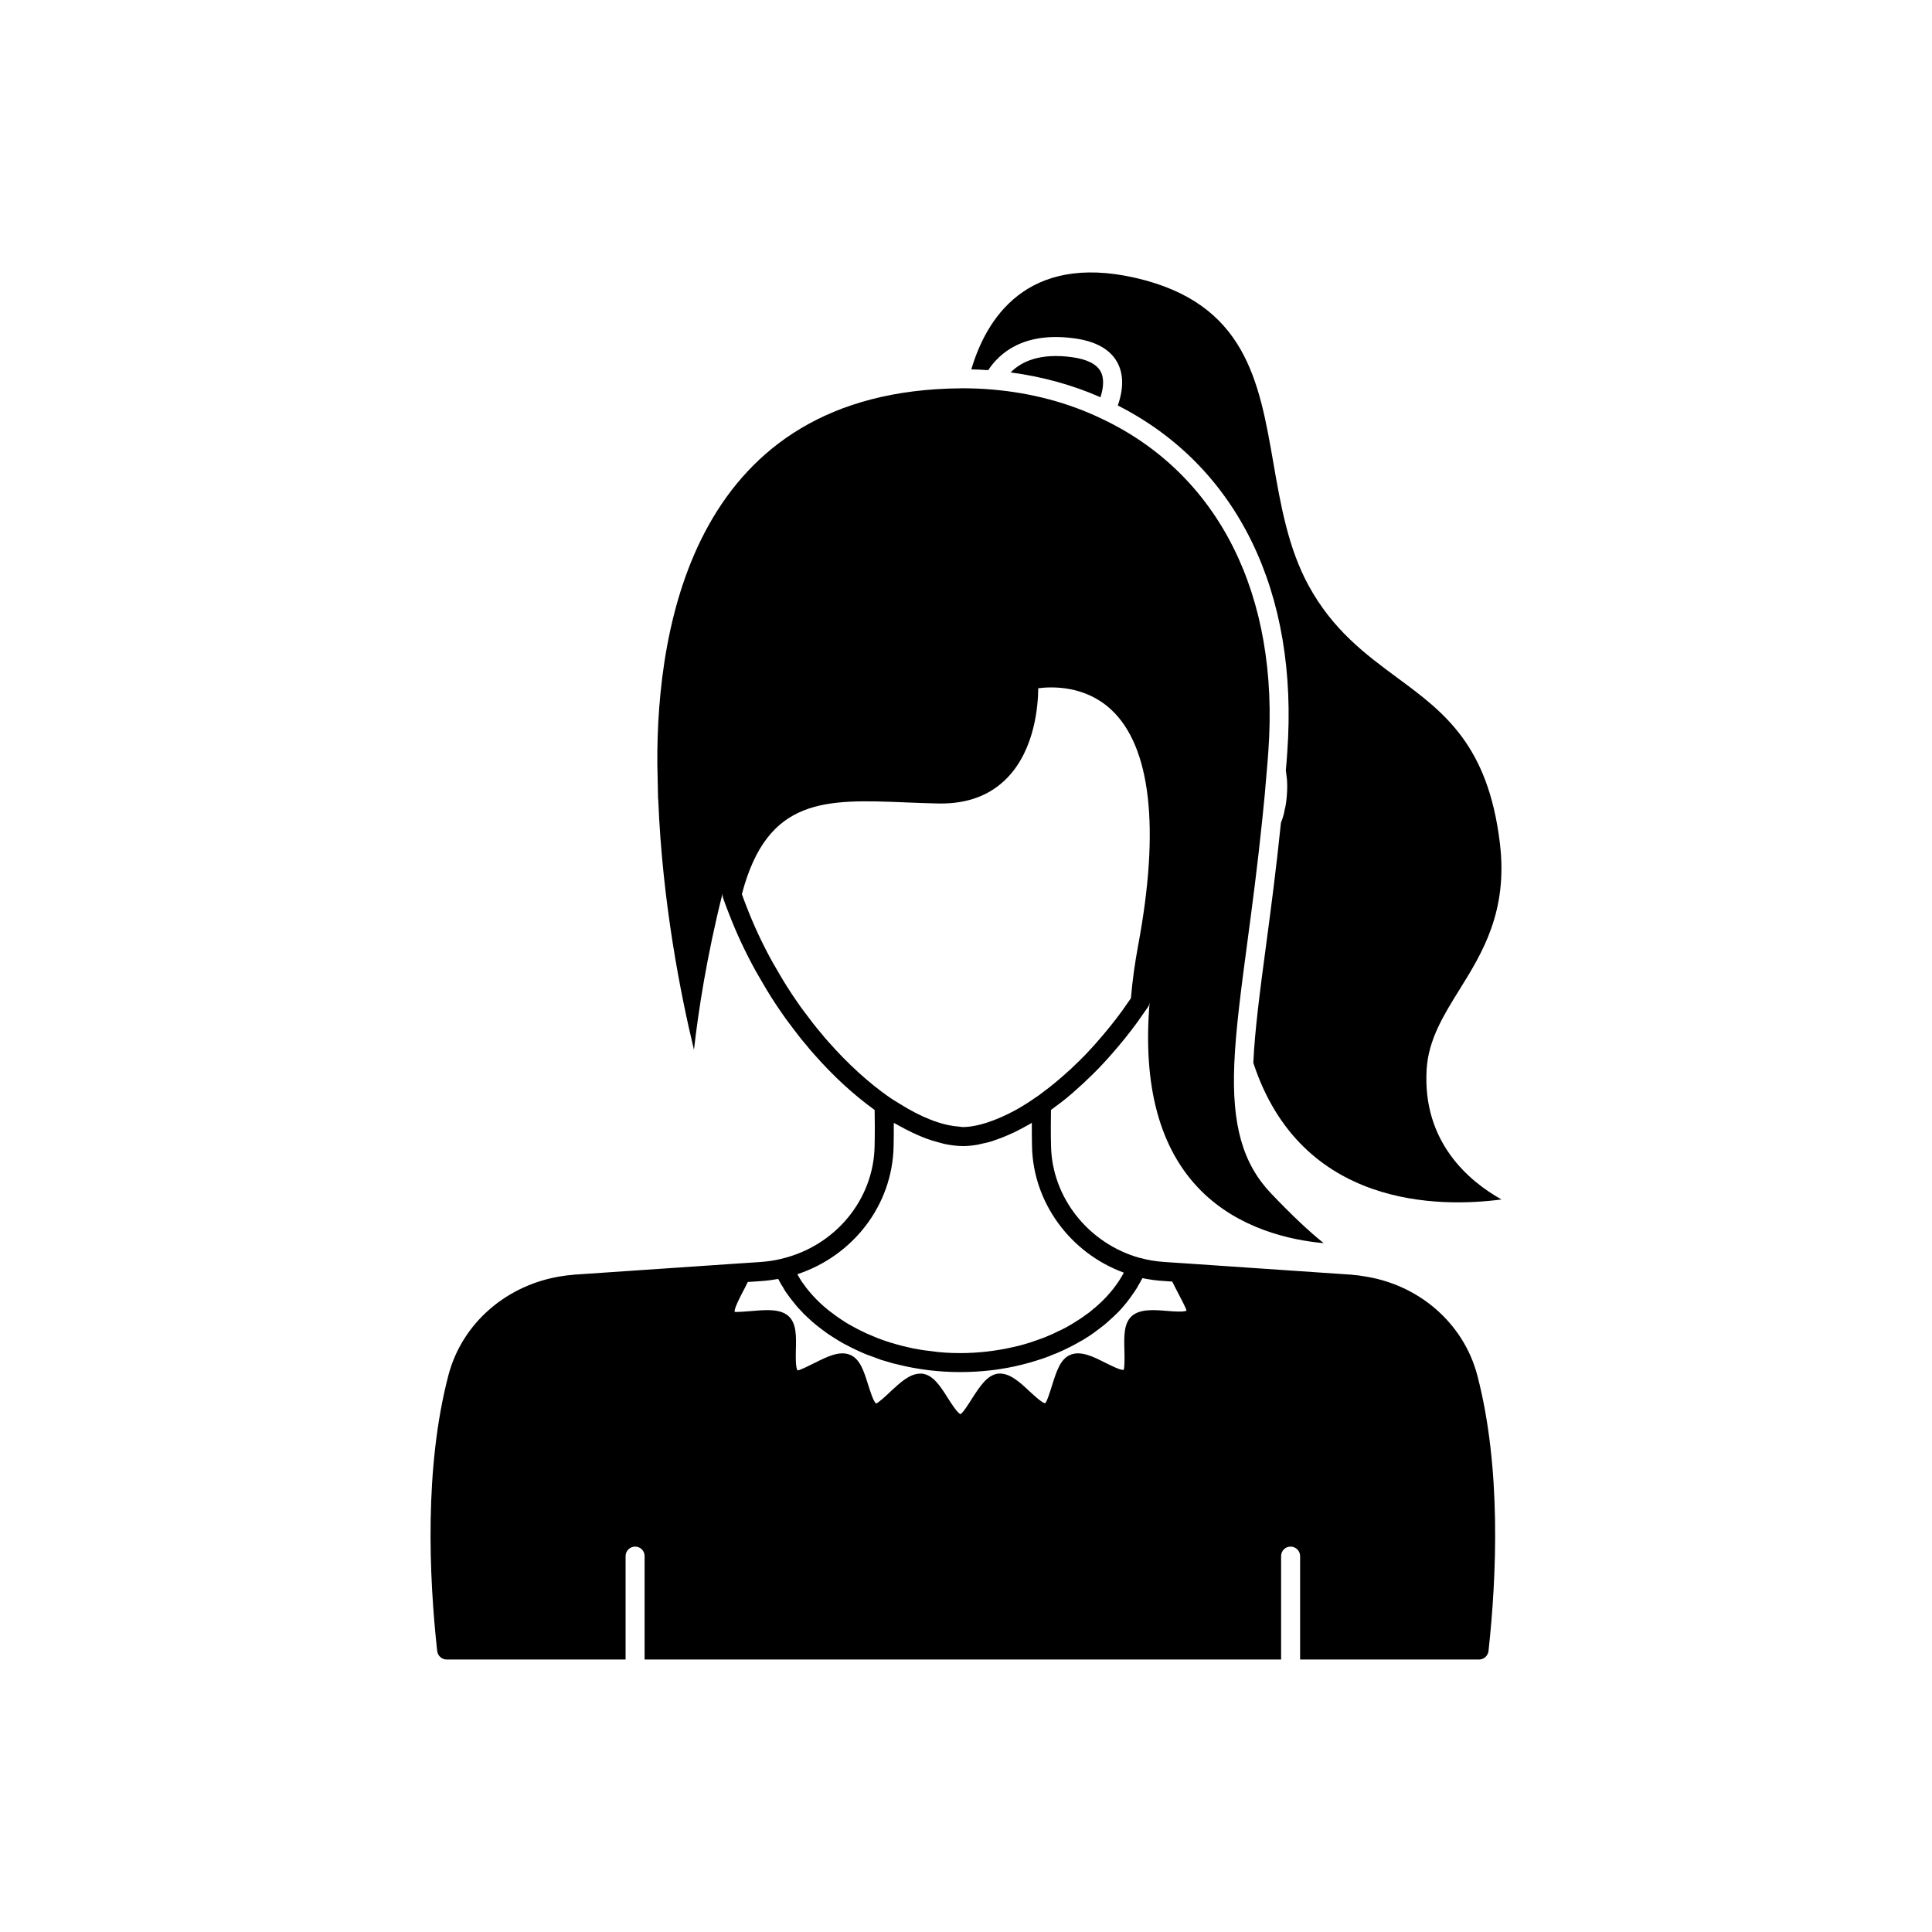 <?xml version="1.0" encoding="UTF-8"?>
<!-- Uploaded to: ICON Repo, www.svgrepo.com, Generator: ICON Repo Mixer Tools -->
<svg fill="#000000" width="800px" height="800px" version="1.1" viewBox="144 144 512 512" xmlns="http://www.w3.org/2000/svg">
 <g>
  <path d="m505.15 482.18c-0.805-0.152-1.613-0.25-2.418-0.301l-0.754-0.102h-0.25l-45.09-3.074h-0.051l-3.828-0.254c-2.316-0.152-4.586-0.504-6.699-1.109h-0.102c-13.504-3.828-23.176-15.969-23.426-29.676-0.09-3.406-0.055-6.574-0.016-9.523 0.34-0.258 0.727-0.508 1.012-0.762 2.102-1.484 4.231-3.234 6.43-5.281 0.754-0.645 1.504-1.344 2.195-2.035 2.098-1.949 4.246-4.184 6.371-6.629 2.484-2.812 4.789-5.672 6.875-8.535l2.812-4.012c0.266-0.375 0.422-0.914 0.461-1.367 0.344-4.383 0.992-9.16 1.93-14.195v0.004c-0.938 5.035-1.586 9.812-1.93 14.195-1.902 22.297 2.676 39.086 13.609 50.023 10.066 10.066 23.562 13.082 32.516 13.906-3.867-3.086-8.562-7.516-13.988-13.219-7.496-7.891-10.398-18.16-9.707-34.34 0.375-9.035 1.797-19.73 3.445-32.113 1.277-9.578 2.723-20.434 3.969-32.625 0.453-4.223 0.855-8.527 1.207-13.039 0.148-1.719 0.297-3.352 0.398-5.039 2.992-41.324-13.098-73.43-44.156-88.109-8.789-4.227-18.516-6.824-28.918-7.727-2.527-0.234-5.269-0.336-8.172-0.348-0.105 0-0.211 0.004-0.305 0.016-70.438 0.574-80.57 62.535-80.375 99.426l0.184 8.656c0.004 0.031 0.016 0.496 0.016 0.527l-0.012 0.004c0.035 0.148 0.055 0.297 0.059 0.449 1.086 27.246 5.957 51.703 9.465 66.227 1.145-10.082 3.356-24.684 7.59-41.496 0.012-0.109 0.031-0.219 0.051-0.309-0.051 0.203-0.078 0.512-0.078 0.719 0 0.289 0.07 0.629 0.168 0.902 0.508 1.426 1.02 2.856 1.562 4.184 1.973 5.129 4.363 10.234 7.117 15.207 0.613 1.074 1.227 2.148 1.816 3.125 1.469 2.562 3.121 5.16 5.043 7.93 0.68 0.996 1.363 1.941 2.023 2.801 1.492 2.016 2.992 3.977 4.543 5.785 0.68 0.832 1.359 1.664 2.035 2.387 5.102 5.809 10.488 10.73 16.012 14.719 0.043 2.949 0.074 6.098-0.012 9.562-0.25 14.207-10.43 26.5-24.688 29.875-1.762 0.453-3.629 0.707-5.543 0.855l-5.289 0.352h-0.051l-43.629 2.973h-0.25l-0.754 0.102c-0.805 0.051-1.613 0.152-2.266 0.254-14.863 2.117-26.852 12.445-30.48 26.348-6.398 24.434-5.141 53.254-2.973 73.051 0.152 1.309 1.258 2.266 2.519 2.266h47.41v-27.406c0-1.41 1.16-2.519 2.519-2.519 1.41 0 2.519 1.109 2.519 2.519v27.406h168.68v-27.406c0-1.41 1.109-2.519 2.519-2.519 1.359 0 2.519 1.109 2.519 2.519v27.406h47.41c1.258 0 2.367-0.957 2.519-2.266 2.168-19.801 3.426-48.617-2.973-73.051-3.644-13.898-15.637-24.227-30.348-26.293zm-141.64-62.125c-0.652-0.699-1.254-1.445-1.945-2.289-1.477-1.719-2.898-3.586-4.348-5.535-0.629-0.82-1.258-1.691-1.895-2.625-1.848-2.66-3.426-5.141-4.848-7.617-0.594-0.992-1.191-2.035-1.77-3.047-2.629-4.742-4.918-9.633-6.824-14.59-0.445-1.098-0.859-2.231-1.277-3.394 6.777-25.793 22.191-25.168 43.484-24.312 2.832 0.117 5.742 0.23 8.723 0.289 7.66 0.121 13.758-2.207 18.273-6.961 7.106-7.477 8.02-18.777 8.062-23.586 3.805-0.48 12.469-0.719 19.348 5.691 10.469 9.758 12.941 31.312 7.148 62.328v0.004c-0.906 4.894-1.559 9.559-1.934 14.125l-2.41 3.441c-1.969 2.695-4.172 5.434-6.566 8.145-2.019 2.324-4.043 4.43-6.074 6.32-0.652 0.648-1.305 1.258-2.031 1.883-2.148 1.934-4.18 3.606-6.117 5.027-0.105 0.082-0.207 0.16-0.309 0.238-0.262 0.219-0.551 0.418-0.816 0.617-0.246 0.18-0.508 0.363-0.793 0.551-0.012 0.008-0.031 0.004-0.043 0.016-1.746 1.234-3.473 2.32-5.168 3.281-0.184 0.102-0.359 0.188-0.543 0.289-1.211 0.668-2.387 1.211-3.551 1.73-0.832 0.363-1.645 0.688-2.445 0.98-0.938 0.34-1.863 0.66-2.75 0.887-0.371 0.094-0.742 0.199-1.105 0.273-1.344 0.281-2.641 0.469-3.832 0.469-0.395 0-0.859-0.121-1.27-0.152-4.422-0.332-9.797-2.445-15.531-6.062-0.867-0.551-1.719-1.023-2.594-1.645-0.012-0.008-0.023-0.004-0.035-0.012-5.492-3.828-11.078-8.91-16.215-14.758zm17.305 27.715c0.051-2.117 0.051-4.231 0.051-6.195 0.41 0.246 0.801 0.418 1.207 0.648 0.656 0.375 1.301 0.711 1.945 1.051 1.188 0.617 2.352 1.172 3.5 1.66 0.652 0.277 1.301 0.555 1.941 0.789 1.172 0.434 2.312 0.766 3.434 1.055 0.535 0.137 1.086 0.316 1.609 0.422 1.586 0.316 3.125 0.508 4.586 0.516 0.023 0 0.047 0.008 0.07 0.008 1.309 0 2.676-0.145 4.074-0.395 0.238-0.043 0.496-0.133 0.738-0.184 1.008-0.211 2.019-0.422 3.066-0.758 0.133-0.043 0.277-0.117 0.41-0.164 1.594-0.523 3.231-1.168 4.902-1.961 0.102-0.047 0.195-0.07 0.293-0.117 1.41-0.68 2.875-1.465 4.402-2.336 0.137-0.082 0.266-0.176 0.402-0.262 0 2.008 0 4.113 0.051 6.269 0.301 14.914 10.176 28.262 24.332 33.453-1.41 2.672-3.324 5.141-5.594 7.406-0.605 0.555-1.211 1.16-1.863 1.711-0.152 0.152-0.352 0.301-0.504 0.402-0.656 0.605-1.359 1.16-2.117 1.664-0.855 0.656-1.711 1.211-2.621 1.762-0.051 0.051-0.102 0.102-0.152 0.102-0.805 0.504-1.613 1.008-2.469 1.461-0.707 0.402-1.461 0.754-2.266 1.109-0.754 0.402-1.613 0.805-2.418 1.109-0.957 0.453-2.016 0.805-3.023 1.16-1.211 0.453-2.469 0.855-3.777 1.211-0.855 0.25-1.762 0.453-2.672 0.656-4.434 1.008-9.117 1.562-13.906 1.562-2.719 0-5.34-0.152-7.961-0.555-1.059-0.102-2.117-0.25-3.176-0.453-1.008-0.152-1.965-0.352-2.922-0.605-0.906-0.203-1.762-0.402-2.621-0.656-2.418-0.656-4.785-1.461-7.004-2.469-0.805-0.301-1.562-0.656-2.316-1.059h-0.051c-0.957-0.453-1.863-0.957-2.769-1.461-1.059-0.555-2.066-1.211-3.023-1.863-0.707-0.453-1.359-0.957-2.016-1.461-0.805-0.555-1.512-1.16-2.215-1.762-1.41-1.211-2.672-2.519-3.828-3.879-0.656-0.754-1.211-1.512-1.762-2.316-0.051 0-0.051-0.051-0.102-0.102-0.301-0.453-0.605-0.906-0.855-1.359-0.203-0.301-0.352-0.605-0.504-0.906 14.859-4.941 25.188-18.391 25.492-33.91zm72.445 43.633c-3.527-0.301-7.203-0.555-9.371 1.41-2.066 1.914-2.016 5.289-1.914 8.918 0.051 1.664 0.102 4.785-0.203 5.289-0.707 0.203-3.273-1.109-4.836-1.863-3.176-1.613-6.5-3.273-9.27-2.117-2.672 1.109-3.676 4.383-4.785 7.859-0.504 1.613-1.41 4.586-1.914 4.988-0.805-0.102-2.871-2.016-4.133-3.172-2.621-2.469-5.34-4.988-8.363-4.688-2.871 0.402-4.734 3.324-6.75 6.398-0.906 1.461-2.57 4.082-3.176 4.332-0.805-0.25-2.469-2.871-3.375-4.281-1.965-3.125-3.828-6.047-6.75-6.449h-0.555c-2.769 0-5.289 2.367-7.758 4.637-1.258 1.211-3.324 3.125-3.93 3.273-0.707-0.453-1.613-3.426-2.117-4.988-1.109-3.527-2.117-6.801-4.785-7.91-2.769-1.16-6.098 0.504-9.32 2.117-1.512 0.754-4.031 2.016-4.586 2.016-0.555-0.656-0.504-3.777-0.453-5.492 0.102-3.578 0.152-6.953-1.914-8.867-2.168-1.965-5.793-1.715-9.371-1.41-1.664 0.152-4.484 0.352-4.938 0.25-0.152-0.805 1.258-3.578 2.016-5.039 0.504-0.957 1.008-1.914 1.461-2.871l3.727-0.254c1.461-0.102 2.922-0.301 4.332-0.555 0.102 0.152 0.152 0.301 0.254 0.453 0.301 0.605 0.656 1.258 1.059 1.812 0.352 0.707 0.805 1.359 1.258 1.965 0.555 0.754 1.109 1.512 1.715 2.215 0.605 0.805 1.309 1.562 2.016 2.266 0.152 0.203 0.301 0.352 0.504 0.555 0.707 0.707 1.461 1.359 2.215 2.066 0.855 0.754 1.762 1.461 2.719 2.168 0.906 0.707 1.914 1.41 2.922 2.016 0.957 0.605 1.914 1.211 2.922 1.762 0.102 0.051 0.203 0.102 0.352 0.152 0.805 0.453 1.613 0.855 2.469 1.258 1.359 0.656 2.719 1.258 4.18 1.762 0.555 0.203 1.16 0.453 1.762 0.656 0.605 0.25 1.211 0.453 1.863 0.605 1.109 0.352 2.266 0.707 3.477 0.957 5.188 1.309 10.781 2.016 16.523 2.016 2.723 0 5.391-0.152 8.012-0.453 1.512-0.152 2.973-0.402 4.434-0.656 1.309-0.25 2.621-0.504 3.93-0.855 1.258-0.301 2.519-0.656 3.777-1.059 1.211-0.352 2.367-0.754 3.527-1.211 0.152-0.051 0.301-0.102 0.453-0.203 1.008-0.352 2.016-0.805 3.023-1.258 1.512-0.707 3.023-1.461 4.383-2.266 0.707-0.352 1.359-0.754 1.965-1.16 0.203-0.102 0.352-0.254 0.504-0.301 0.957-0.605 1.812-1.258 2.672-1.914 0.957-0.707 1.863-1.41 2.719-2.215 0.754-0.656 1.512-1.359 2.215-2.066l0.555-0.555c0.656-0.707 1.309-1.461 1.914-2.215l0.051-0.051c0.656-0.855 1.309-1.711 1.863-2.57 0.102-0.102 0.152-0.152 0.152-0.203 0.504-0.707 0.957-1.461 1.309-2.168 0.203-0.301 0.402-0.605 0.504-0.906 0.152-0.203 0.25-0.402 0.352-0.605 1.863 0.352 3.727 0.656 5.691 0.754l2.215 0.152c0.453 0.957 1.008 1.965 1.512 2.973 0.754 1.461 2.215 4.184 2.266 4.734-0.688 0.414-3.508 0.211-5.172 0.062z"/>
  <path d="m428.81 233.68c5.566 0.766 9.348 2.879 11.242 6.277 1.711 3.066 1.766 6.93 0.176 11.504 31.652 16.051 47.992 49.414 44.906 91.953-0.094 1.602-0.234 3.191-0.375 4.777 0.078 0.445 0.121 0.871 0.172 1.332l0.145 1.234c0.113 1.746 0.043 3.539-0.203 5.617l-0.098 0.633c-0.074 0.508-0.16 1.012-0.297 1.461l-0.242 1.227c-0.234 0.895-0.48 1.629-0.773 2.34-1.254 12.293-2.676 22.973-3.934 32.418-1.605 12.051-2.992 22.488-3.387 31.211 12.656 38.617 49.527 38.355 65.766 36.207-8.543-4.793-21.008-15.164-19.832-34.504 0.48-7.871 4.477-14.301 8.703-21.105 6.035-9.711 12.875-20.719 10.707-38.801-3.133-26.074-14.805-34.695-27.16-43.824-8.406-6.211-17.098-12.629-23.586-24.543-5.379-9.914-7.359-21.332-9.277-32.375-3.785-21.809-7.359-42.414-36.633-49.098-28.895-6.574-39.531 11.074-43.422 24.27 1.559 0.031 3.047 0.102 4.481 0.207 2.949-4.519 9.441-10.297 22.922-8.418z"/>
  <path d="m428.12 238.66c-8.434-1.16-13.391 1.09-16.297 4.035 8.43 1.121 16.414 3.324 23.816 6.582 0.746-2.348 1.086-4.949 0.012-6.879-1.078-1.938-3.613-3.195-7.531-3.738z"/>
 </g>
</svg>